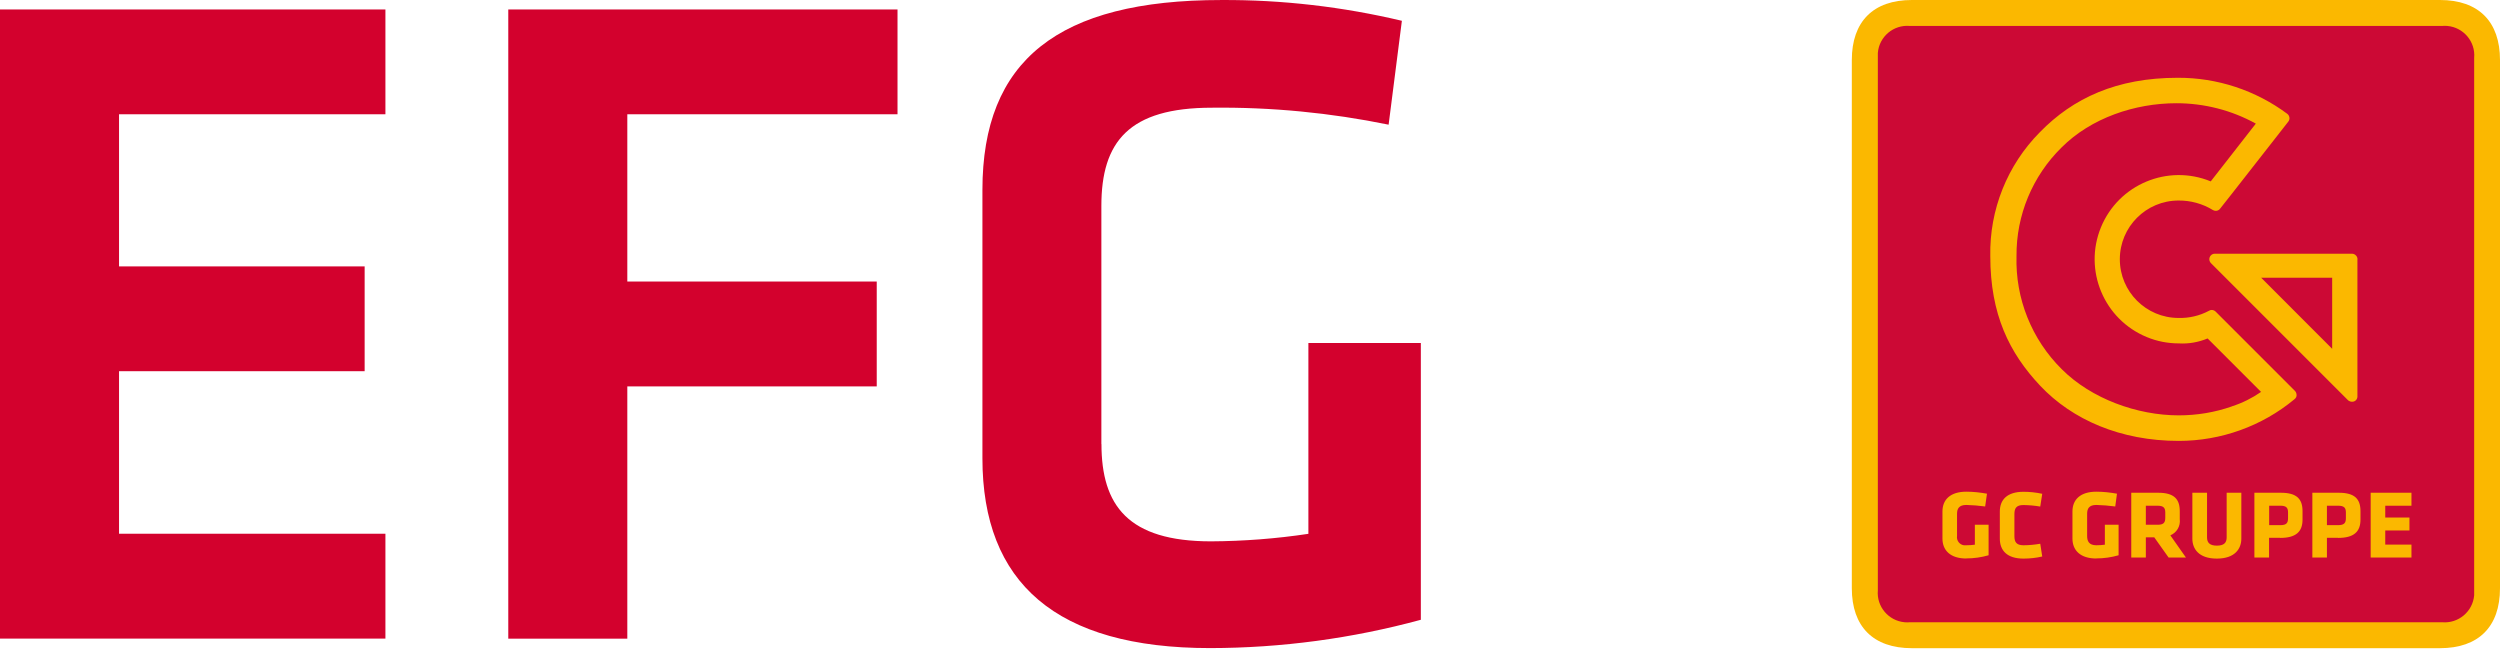 <?xml version="1.0" encoding="UTF-8"?>
<svg xmlns="http://www.w3.org/2000/svg" width="161" height="42" viewBox="0 0 161 42" fill="none">
  <path d="M0 0.608H24.821V7.36H7.666V17.156H23.483V23.907H7.666V34.372H24.821V41.124H0V0.608ZM32.733 41.13V0.608H57.8V7.36H40.399V18.131H56.462V24.883H40.399V41.13H32.733ZM70.934 28.596C70.934 32.549 72.641 34.863 77.993 34.863C80.092 34.851 82.185 34.691 84.26 34.378V22.09H91.502V39.914C87.077 41.117 82.516 41.731 77.931 41.737C68.013 41.737 63.268 37.539 63.268 29.511V12.233C63.268 3.892 68.135 0.001 78.662 0.001C82.578 -0.018 86.475 0.436 90.281 1.339L89.427 8.029C85.683 7.262 81.872 6.893 78.048 6.936C72.696 6.936 70.928 9.127 70.928 13.264V28.596H70.934Z" fill="#D3012D"></path>
  <path d="M119.257 3.867C119.257 1.387 120.638 0 123.124 0H157.133C159.619 0 161 1.387 161 3.867V37.882C161 40.362 159.619 41.743 157.133 41.743H123.124C120.638 41.743 119.257 40.356 119.257 37.882V3.867Z" fill="#FBB800"></path>
  <path d="M120.933 38.018C120.841 39.062 121.62 39.982 122.664 40.074C122.768 40.08 122.878 40.087 122.983 40.074H157.281C158.324 40.16 159.245 39.387 159.337 38.337C159.343 38.233 159.343 38.123 159.337 38.018V3.726C159.429 2.683 158.649 1.762 157.606 1.67C157.495 1.664 157.391 1.658 157.281 1.67H122.983C121.939 1.584 121.019 2.358 120.933 3.407C120.927 3.512 120.927 3.622 120.933 3.726V38.018Z" fill="#CC0935"></path>
  <path d="M151.824 16.701C151.824 16.603 151.787 16.511 151.714 16.443C151.646 16.376 151.56 16.339 151.462 16.339H142.63C142.433 16.339 142.28 16.505 142.28 16.695C142.28 16.793 142.323 16.885 142.391 16.953L142.452 17.014L151.192 25.754L151.229 25.791C151.296 25.84 151.376 25.871 151.462 25.871C151.646 25.883 151.8 25.748 151.818 25.564V16.707L151.824 16.701ZM150.192 17.886V22.464L145.619 17.886H150.192Z" fill="#FBB800"></path>
  <path d="M147.896 25.423C147.896 25.331 147.859 25.239 147.792 25.172L147.761 25.141L142.691 20.071C142.624 20.003 142.532 19.961 142.433 19.961C142.372 19.961 142.305 19.979 142.255 20.016C141.654 20.335 140.979 20.495 140.298 20.476C138.211 20.476 136.517 18.782 136.517 16.695C136.517 14.608 138.211 12.914 140.298 12.914C141.077 12.908 141.844 13.117 142.513 13.528C142.569 13.559 142.63 13.577 142.697 13.577C142.802 13.577 142.9 13.534 142.967 13.448L143.722 12.491L146.576 8.845L147.356 7.845C147.411 7.783 147.442 7.697 147.442 7.617C147.442 7.507 147.393 7.403 147.307 7.335C145.263 5.813 142.783 4.997 140.242 5.009C136.314 5.009 133.503 6.322 131.367 8.514C129.268 10.631 128.114 13.516 128.175 16.499C128.175 20.243 129.397 22.729 131.392 24.846C133.448 27.025 136.56 28.394 140.31 28.394C143.029 28.394 145.668 27.449 147.761 25.712C147.853 25.644 147.908 25.54 147.902 25.423H147.896ZM143.735 26.172C142.636 26.559 141.476 26.749 140.31 26.749C137.628 26.749 134.675 25.675 132.779 23.778C130.839 21.857 129.784 19.224 129.863 16.499C129.839 13.866 130.888 11.343 132.766 9.496C134.663 7.599 137.48 6.648 140.162 6.648C141.949 6.648 143.71 7.096 145.275 7.961L142.372 11.681C139.604 10.545 136.437 11.871 135.301 14.639C134.166 17.407 135.492 20.574 138.26 21.71C138.91 21.98 139.61 22.115 140.316 22.115C140.948 22.152 141.586 22.041 142.17 21.796L145.613 25.239C145.036 25.638 144.41 25.951 143.741 26.166L143.735 26.172ZM126.629 35.968C125.61 35.968 125.094 35.446 125.094 34.685V32.936C125.094 32.169 125.61 31.665 126.629 31.665C127.077 31.665 127.519 31.714 127.961 31.794L127.844 32.617C127.439 32.561 127.034 32.531 126.629 32.519C126.156 32.519 126.033 32.764 126.033 33.089V34.519C125.99 34.802 126.187 35.072 126.469 35.115C126.524 35.121 126.573 35.121 126.629 35.115C126.813 35.115 126.997 35.102 127.181 35.078V33.795H128.065V35.759C127.598 35.894 127.114 35.962 126.623 35.962L126.629 35.968ZM129.728 34.538C129.728 34.894 129.851 35.115 130.311 35.115C130.673 35.115 131.036 35.078 131.392 35.017L131.52 35.839C131.122 35.931 130.716 35.974 130.311 35.974C129.256 35.974 128.789 35.452 128.789 34.691V32.942C128.789 32.187 129.256 31.671 130.311 31.671C130.716 31.671 131.122 31.714 131.52 31.8L131.392 32.623C131.036 32.561 130.673 32.531 130.311 32.525C129.851 32.525 129.728 32.733 129.728 33.102V34.544V34.538ZM135.001 35.968C133.982 35.968 133.466 35.446 133.466 34.685V32.936C133.466 32.169 133.982 31.665 135.001 31.665C135.449 31.665 135.891 31.714 136.333 31.794L136.222 32.617C135.817 32.561 135.406 32.531 135.001 32.519C134.528 32.519 134.411 32.764 134.411 33.089V34.519C134.411 34.845 134.528 35.115 135.001 35.115C135.185 35.115 135.369 35.102 135.553 35.078V33.795H136.437V35.759C135.97 35.894 135.486 35.962 134.994 35.962L135.001 35.968ZM138.745 34.605H138.192V35.907H137.253V31.733H138.99C140.003 31.733 140.377 32.132 140.377 32.917V33.433C140.433 33.881 140.181 34.305 139.77 34.476L140.776 35.907H139.659L138.739 34.611L138.745 34.605ZM139.444 33.003C139.444 32.697 139.322 32.568 138.941 32.568H138.192V33.795H138.941C139.346 33.795 139.444 33.654 139.444 33.335V33.003ZM144.342 31.733V34.691C144.342 35.323 143.943 35.974 142.765 35.974C141.586 35.974 141.188 35.33 141.188 34.691V31.733H142.133V34.605C142.133 34.937 142.292 35.139 142.765 35.139C143.238 35.139 143.397 34.943 143.397 34.605V31.733H144.342ZM146.847 34.636H146.128V35.907H145.183V31.733H146.89C147.908 31.733 148.283 32.132 148.283 32.917V33.464C148.283 34.249 147.853 34.642 146.84 34.642L146.847 34.636ZM147.35 33.003C147.35 32.703 147.245 32.568 146.853 32.568H146.135V33.82H146.853C147.264 33.82 147.35 33.666 147.35 33.365V32.997V33.003ZM150.566 34.636H149.854V35.907H148.915V31.733H150.621C151.64 31.733 152.015 32.132 152.015 32.917V33.464C152.015 34.249 151.585 34.642 150.566 34.642V34.636ZM151.075 33.003C151.075 32.703 150.965 32.568 150.566 32.568H149.854V33.82H150.566C150.983 33.82 151.075 33.666 151.075 33.365V32.997V33.003ZM152.671 35.907V31.733H155.298V32.568H153.61V33.329H155.169V34.163H153.61V35.072H155.298V35.907H152.671Z" fill="#FBB800"></path>
</svg>
